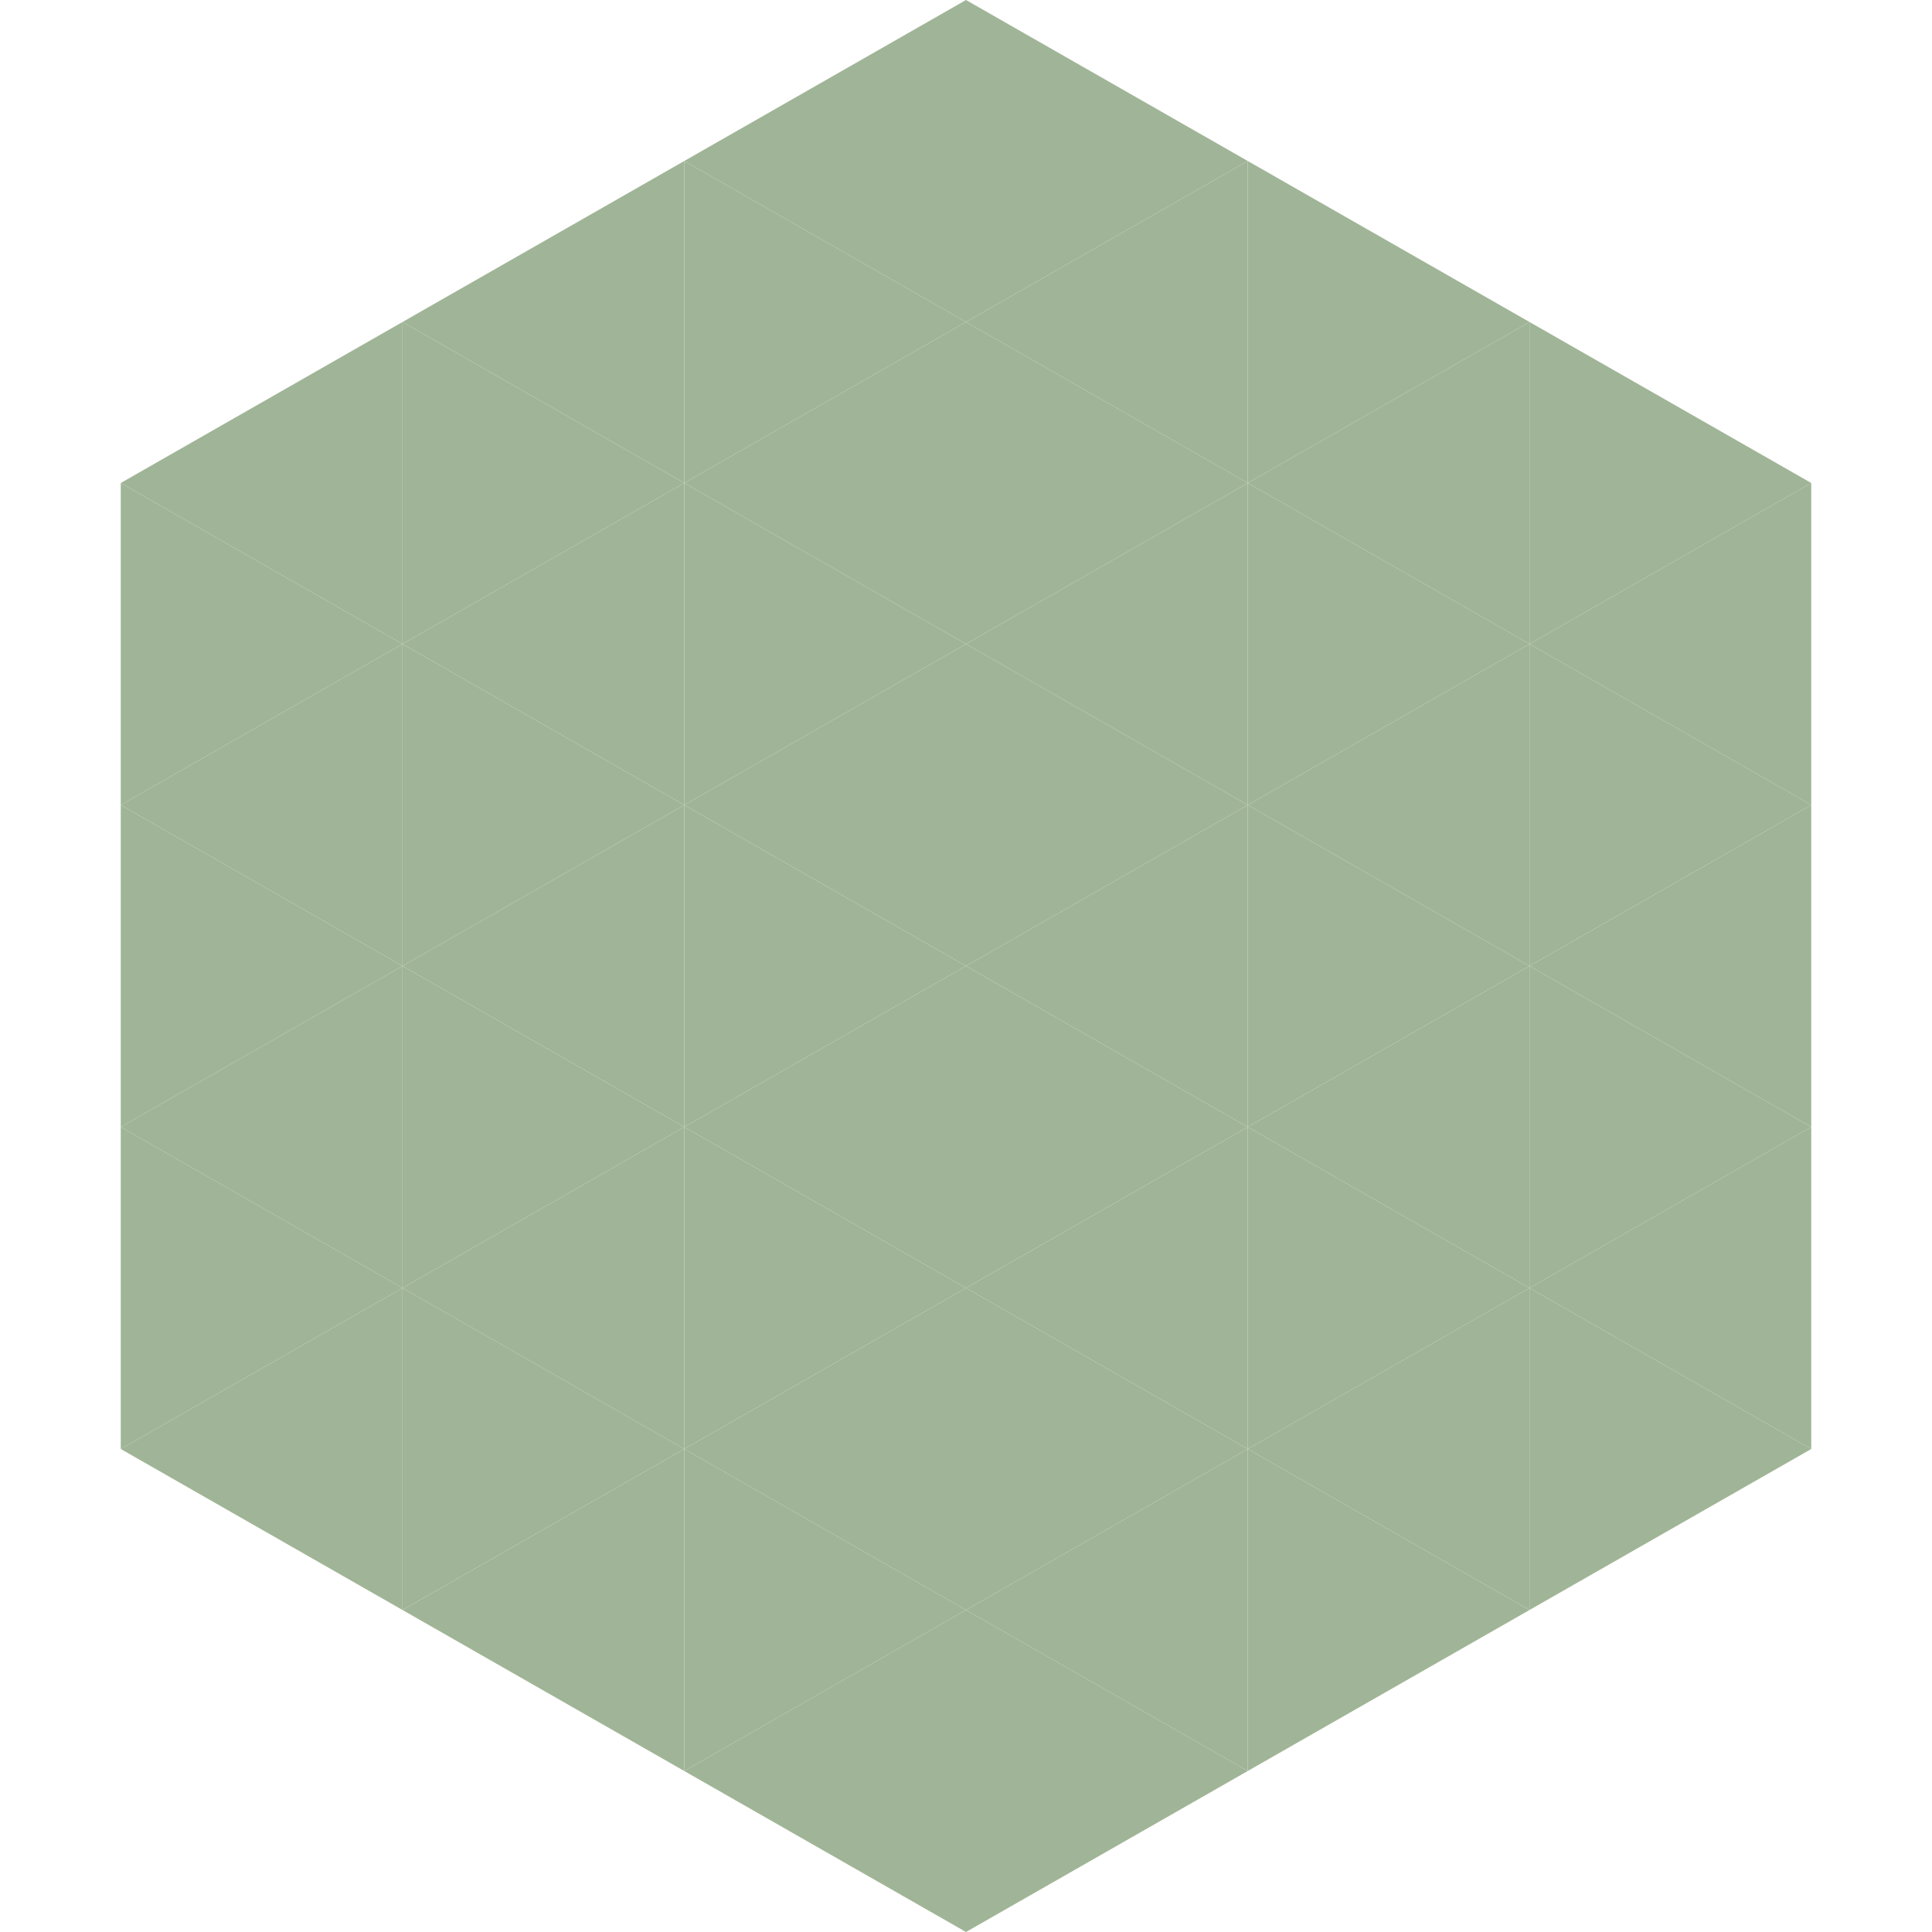 <?xml version="1.0"?>
<!-- Generated by SVGo -->
<svg width="240" height="240"
     xmlns="http://www.w3.org/2000/svg"
     xmlns:xlink="http://www.w3.org/1999/xlink">
<polygon points="50,40 15,60 50,80" style="fill:rgb(160,181,151)" />
<polygon points="190,40 225,60 190,80" style="fill:rgb(160,181,151)" />
<polygon points="15,60 50,80 15,100" style="fill:rgb(160,181,151)" />
<polygon points="225,60 190,80 225,100" style="fill:rgb(160,181,151)" />
<polygon points="50,80 15,100 50,120" style="fill:rgb(160,181,151)" />
<polygon points="190,80 225,100 190,120" style="fill:rgb(160,181,151)" />
<polygon points="15,100 50,120 15,140" style="fill:rgb(160,181,151)" />
<polygon points="225,100 190,120 225,140" style="fill:rgb(160,181,151)" />
<polygon points="50,120 15,140 50,160" style="fill:rgb(160,181,151)" />
<polygon points="190,120 225,140 190,160" style="fill:rgb(160,181,151)" />
<polygon points="15,140 50,160 15,180" style="fill:rgb(160,181,151)" />
<polygon points="225,140 190,160 225,180" style="fill:rgb(160,181,151)" />
<polygon points="50,160 15,180 50,200" style="fill:rgb(160,181,151)" />
<polygon points="190,160 225,180 190,200" style="fill:rgb(160,181,151)" />
<polygon points="15,180 50,200 15,220" style="fill:rgb(255,255,255); fill-opacity:0" />
<polygon points="225,180 190,200 225,220" style="fill:rgb(255,255,255); fill-opacity:0" />
<polygon points="50,0 85,20 50,40" style="fill:rgb(255,255,255); fill-opacity:0" />
<polygon points="190,0 155,20 190,40" style="fill:rgb(255,255,255); fill-opacity:0" />
<polygon points="85,20 50,40 85,60" style="fill:rgb(160,181,151)" />
<polygon points="155,20 190,40 155,60" style="fill:rgb(160,181,151)" />
<polygon points="50,40 85,60 50,80" style="fill:rgb(160,181,151)" />
<polygon points="190,40 155,60 190,80" style="fill:rgb(160,181,151)" />
<polygon points="85,60 50,80 85,100" style="fill:rgb(160,181,151)" />
<polygon points="155,60 190,80 155,100" style="fill:rgb(160,181,151)" />
<polygon points="50,80 85,100 50,120" style="fill:rgb(160,181,151)" />
<polygon points="190,80 155,100 190,120" style="fill:rgb(160,181,151)" />
<polygon points="85,100 50,120 85,140" style="fill:rgb(160,181,151)" />
<polygon points="155,100 190,120 155,140" style="fill:rgb(160,181,151)" />
<polygon points="50,120 85,140 50,160" style="fill:rgb(160,181,151)" />
<polygon points="190,120 155,140 190,160" style="fill:rgb(160,181,151)" />
<polygon points="85,140 50,160 85,180" style="fill:rgb(160,181,151)" />
<polygon points="155,140 190,160 155,180" style="fill:rgb(160,181,151)" />
<polygon points="50,160 85,180 50,200" style="fill:rgb(160,181,151)" />
<polygon points="190,160 155,180 190,200" style="fill:rgb(160,181,151)" />
<polygon points="85,180 50,200 85,220" style="fill:rgb(160,181,151)" />
<polygon points="155,180 190,200 155,220" style="fill:rgb(160,181,151)" />
<polygon points="120,0 85,20 120,40" style="fill:rgb(160,181,151)" />
<polygon points="120,0 155,20 120,40" style="fill:rgb(160,181,151)" />
<polygon points="85,20 120,40 85,60" style="fill:rgb(160,181,151)" />
<polygon points="155,20 120,40 155,60" style="fill:rgb(160,181,151)" />
<polygon points="120,40 85,60 120,80" style="fill:rgb(160,181,151)" />
<polygon points="120,40 155,60 120,80" style="fill:rgb(160,181,151)" />
<polygon points="85,60 120,80 85,100" style="fill:rgb(160,181,151)" />
<polygon points="155,60 120,80 155,100" style="fill:rgb(160,181,151)" />
<polygon points="120,80 85,100 120,120" style="fill:rgb(160,181,151)" />
<polygon points="120,80 155,100 120,120" style="fill:rgb(160,181,151)" />
<polygon points="85,100 120,120 85,140" style="fill:rgb(160,181,151)" />
<polygon points="155,100 120,120 155,140" style="fill:rgb(160,181,151)" />
<polygon points="120,120 85,140 120,160" style="fill:rgb(160,181,151)" />
<polygon points="120,120 155,140 120,160" style="fill:rgb(160,181,151)" />
<polygon points="85,140 120,160 85,180" style="fill:rgb(160,181,151)" />
<polygon points="155,140 120,160 155,180" style="fill:rgb(160,181,151)" />
<polygon points="120,160 85,180 120,200" style="fill:rgb(160,181,151)" />
<polygon points="120,160 155,180 120,200" style="fill:rgb(160,181,151)" />
<polygon points="85,180 120,200 85,220" style="fill:rgb(160,181,151)" />
<polygon points="155,180 120,200 155,220" style="fill:rgb(160,181,151)" />
<polygon points="120,200 85,220 120,240" style="fill:rgb(160,181,151)" />
<polygon points="120,200 155,220 120,240" style="fill:rgb(160,181,151)" />
<polygon points="85,220 120,240 85,260" style="fill:rgb(255,255,255); fill-opacity:0" />
<polygon points="155,220 120,240 155,260" style="fill:rgb(255,255,255); fill-opacity:0" />
</svg>
